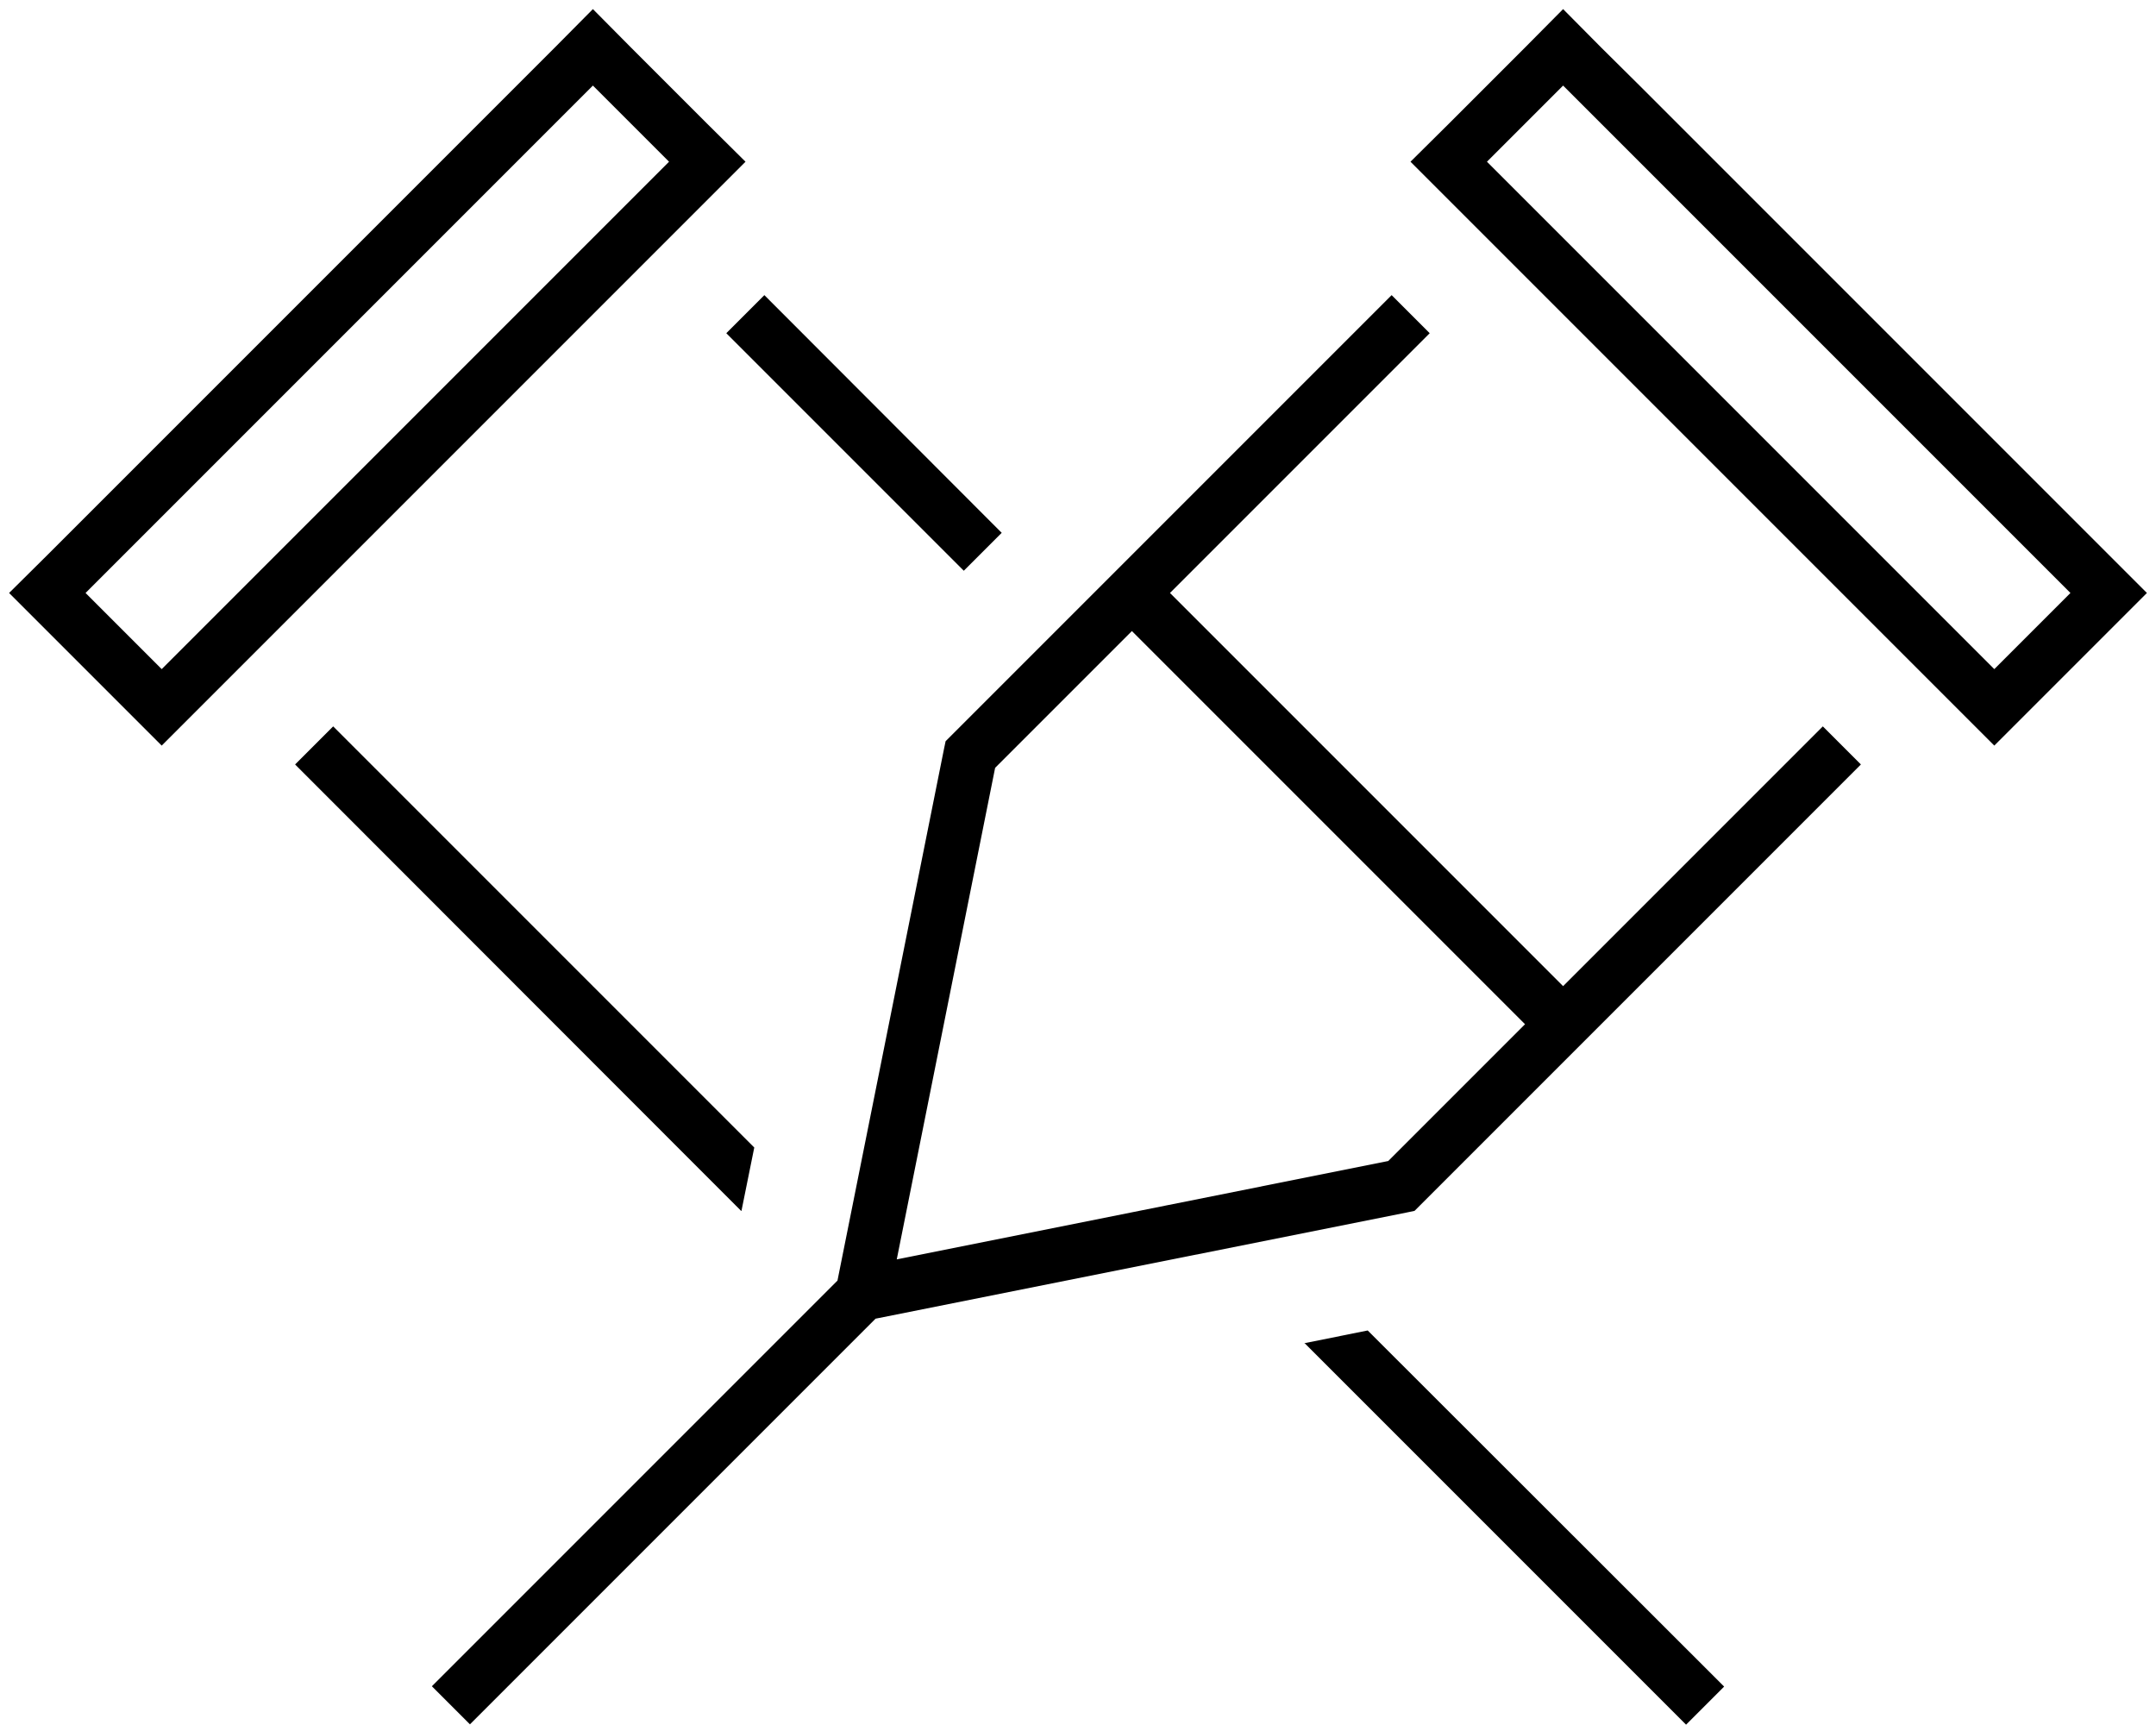 <svg xmlns="http://www.w3.org/2000/svg" viewBox="0 0 640 512"><!--! Font Awesome Pro 6.5.1 by @fontawesome - https://fontawesome.com License - https://fontawesome.com/license (Commercial License) Copyright 2023 Fonticons, Inc. --><path d="M452.7 14.1L430.1 36.7 418.7 48l11.3 11.3 11.3 11.3 128 128 11.3 11.3L592 221.3l11.3-11.3 22.6-22.6L637.3 176l-11.3-11.3-11.3-11.3-128-128L475.3 14.1 464 2.7 452.7 14.1zM441.4 48L464 25.4l11.3 11.3 128 128L614.6 176 592 198.6l-11.3-11.3-128-128L441.4 48zM413.1 87.6l-82.6 82.6-.1 .1-.1 .1-47.9 47.9-1.7 1.7-.5 2.4L248.6 380.1l-.1 .1L133.9 494.8l-5.7 5.7 11.3 11.3 5.7-5.7 6.8-6.8 0 0 5.7-5.7L259.9 391.4l157.6-31.5 2.4-.5 1.7-1.7L552.4 226.9l-11.3-11.3L464 292.7 347.3 176l77.1-77.1L413.1 87.6zM295.4 227.9L336 187.3 452.7 304l-40.6 40.6L266.2 373.8l29.2-145.9zM187.3 14.1L176 2.7 164.7 14.1 153.4 25.4l-128 128L14.1 164.7 2.7 176l11.3 11.3 22.6 22.6L48 221.3l11.3-11.3 11.3-11.3 128-128 11.3-11.3L221.3 48 209.9 36.7 187.3 14.1zM198.6 48L187.3 59.3l-128 128L48 198.6 25.4 176l11.3-11.3 128-128L176 25.4 198.6 48zm98.7 110.1L226.9 87.6 215.6 98.9l70.5 70.5 11.3-11.3zM223.9 340.6l-125-125L87.6 226.9 218.3 357.7l1.7 1.7 .1 0 3.8-18.8zm163.3 58l95.1 95.1 5.7 5.7 0 0 6.8 6.8 5.7 5.7 11.3-11.3-5.7-5.7-100.1-100-18.9 3.8z"/></svg>
